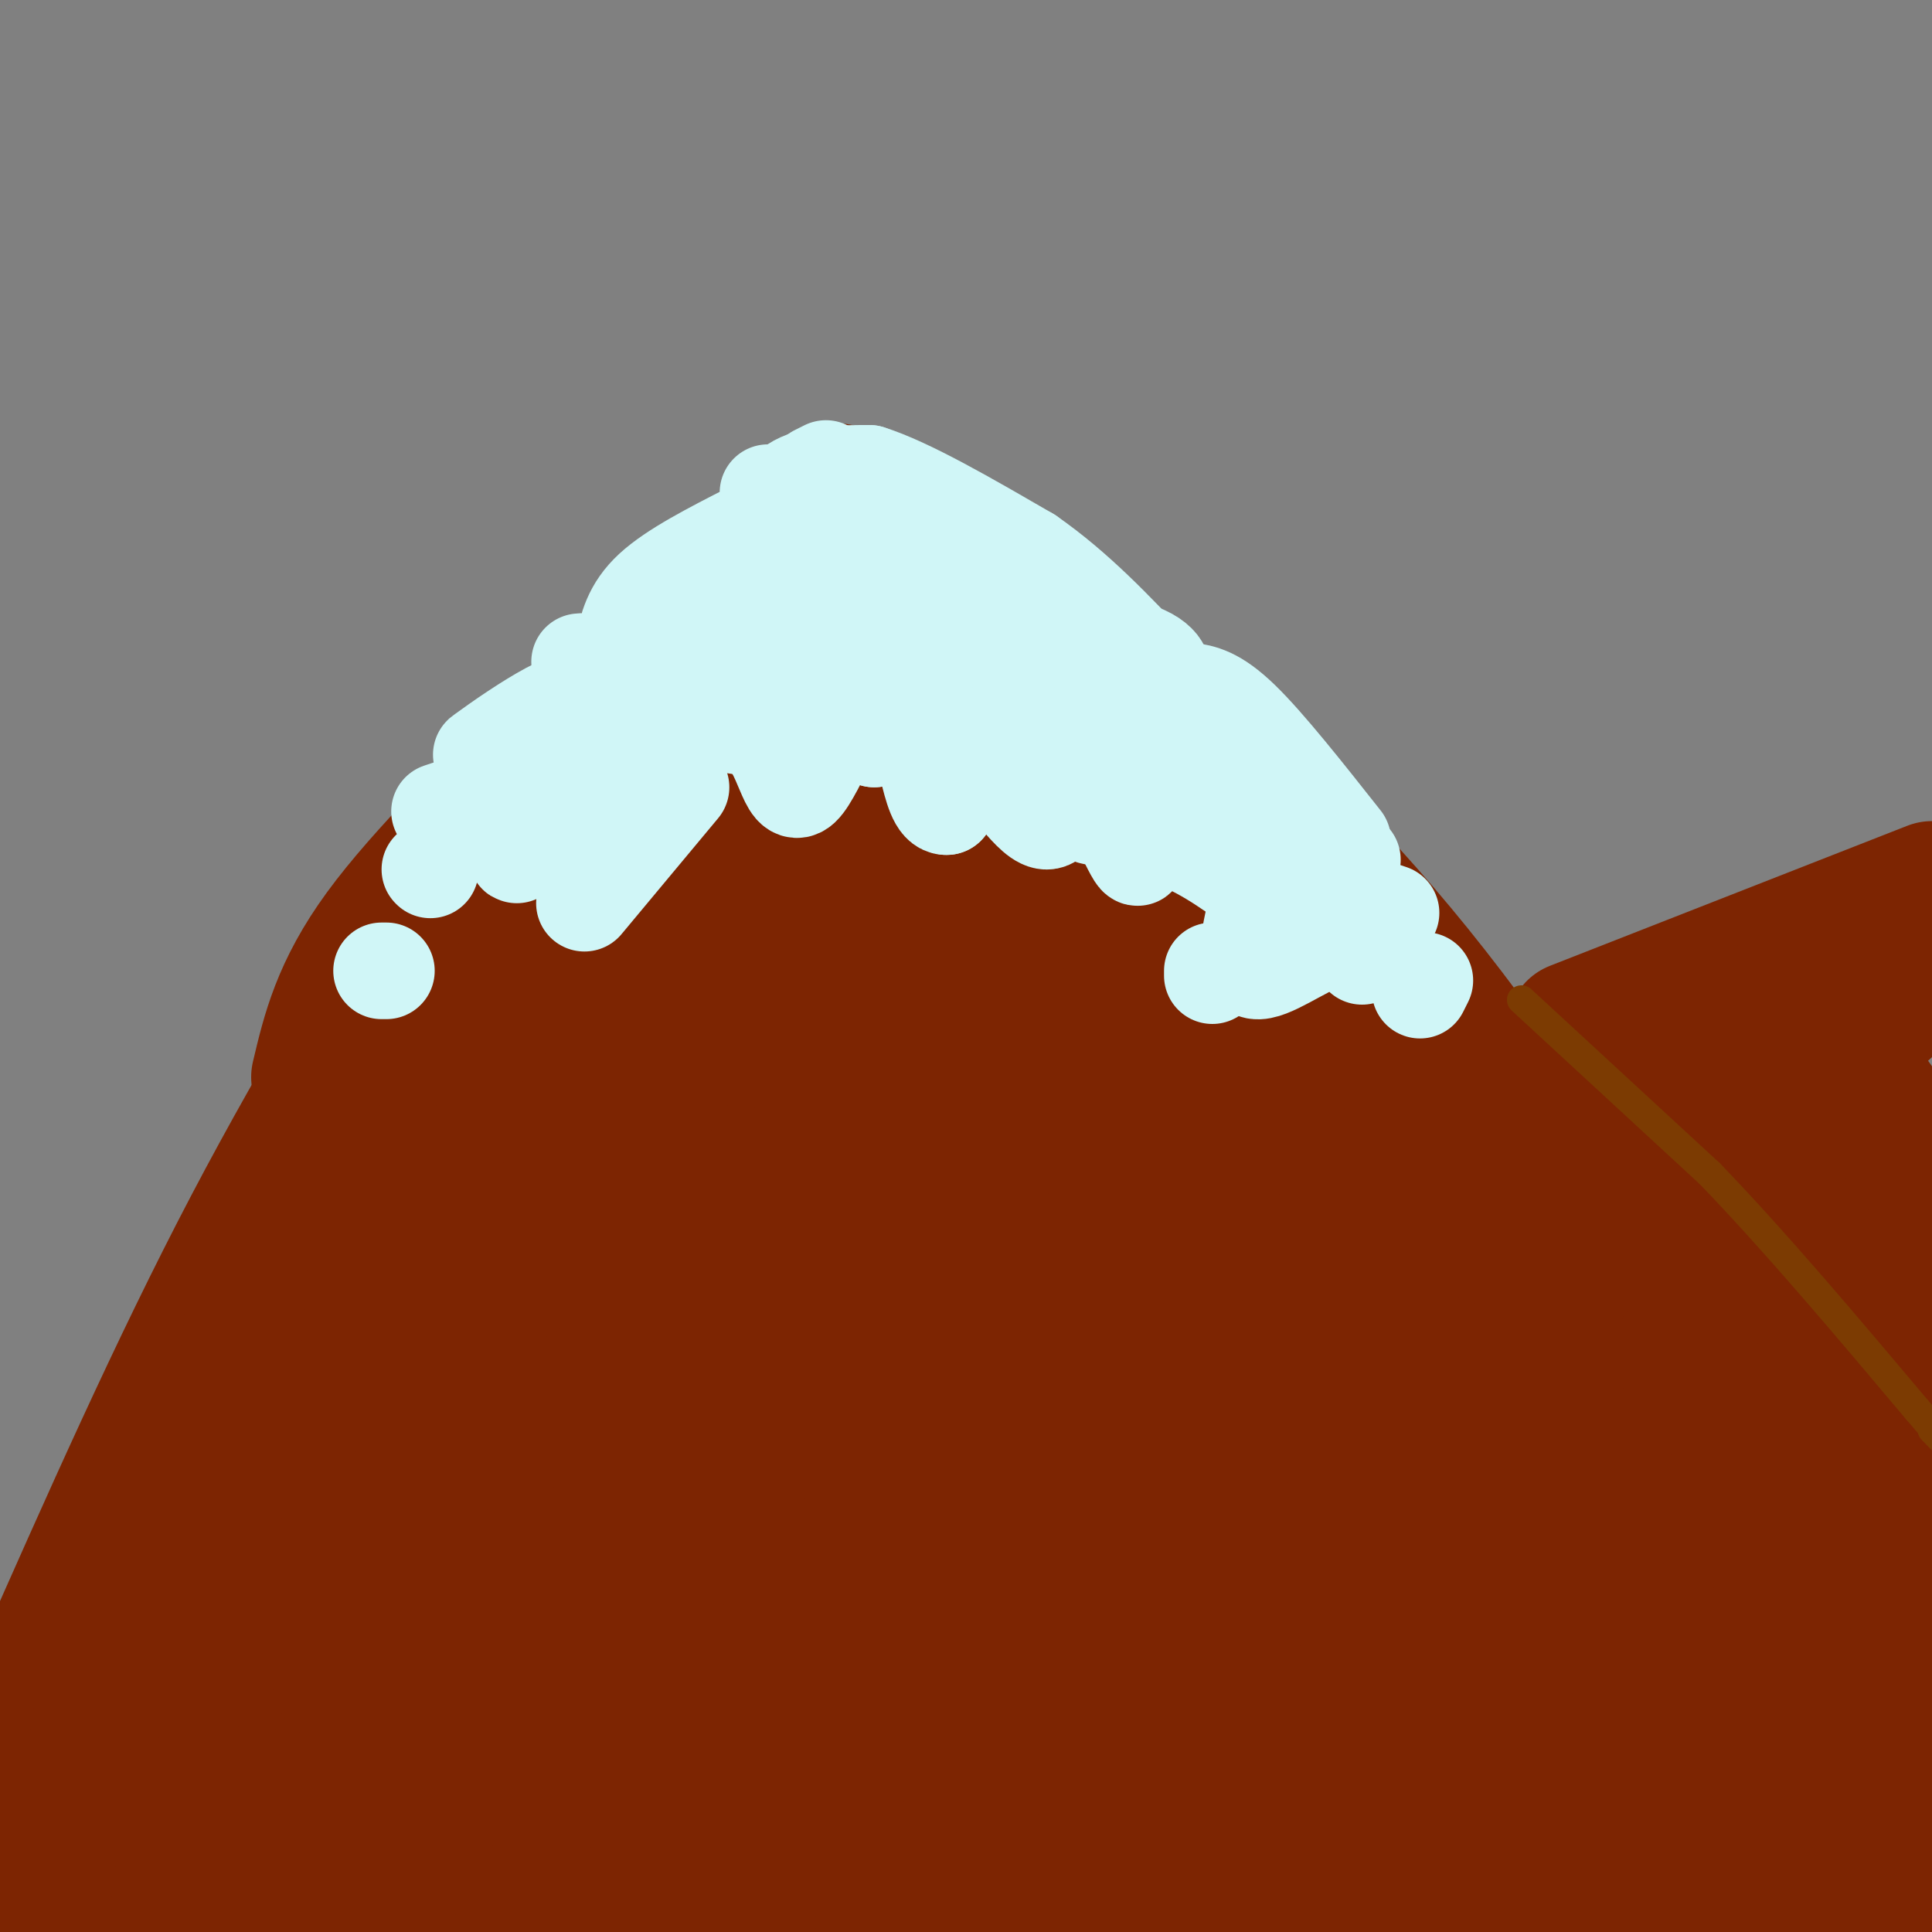 <svg viewBox='0 0 400 400' version='1.1' xmlns='http://www.w3.org/2000/svg' xmlns:xlink='http://www.w3.org/1999/xlink'><rect x="0" y="0" width="400" height="400" fill="#808080" stroke="none"/><g fill='none' stroke='rgb(125,37,2)' stroke-width='28' stroke-linecap='round' stroke-linejoin='round'><path d='M8,348c14.315,-32.357 28.631,-64.714 44,-94c15.369,-29.286 31.792,-55.500 40,-69c8.208,-13.500 8.202,-14.286 17,-22c8.798,-7.714 26.399,-22.357 44,-37'/><path d='M153,126c11.576,-8.872 18.515,-12.553 19,-16c0.485,-3.447 -5.485,-6.659 9,4c14.485,10.659 49.424,35.188 74,56c24.576,20.812 38.788,37.906 53,55'/><path d='M308,225c17.667,15.711 35.333,27.489 48,39c12.667,11.511 20.333,22.756 28,34'/><path d='M384,298c5.667,7.000 5.833,7.500 6,8'/><path d='M5,361c0.000,0.000 5.000,48.000 5,48'/><path d='M16,384c5.459,-31.996 10.918,-63.992 14,-72c3.082,-8.008 3.786,7.971 4,24c0.214,16.029 -0.063,32.107 0,42c0.063,9.893 0.467,13.601 2,-6c1.533,-19.601 4.194,-62.512 6,-75c1.806,-12.488 2.755,5.445 3,18c0.245,12.555 -0.216,19.730 -2,34c-1.784,14.270 -4.892,35.635 -8,57'/><path d='M37,394c5.050,-38.793 10.100,-77.586 13,-102c2.900,-24.414 3.650,-34.448 2,-6c-1.650,28.448 -5.700,95.378 -1,76c4.700,-19.378 18.150,-125.063 21,-129c2.850,-3.937 -4.900,93.875 -6,119c-1.100,25.125 4.450,-22.438 10,-70'/><path d='M76,282c1.727,-14.283 1.046,-14.990 3,-32c1.954,-17.010 6.544,-50.323 8,-25c1.456,25.323 -0.222,109.281 2,114c2.222,4.719 8.344,-69.802 13,-108c4.656,-38.198 7.846,-40.074 10,-39c2.154,1.074 3.272,5.097 1,33c-2.272,27.903 -7.935,79.687 -10,85c-2.065,5.313 -0.533,-35.843 1,-77'/><path d='M104,233c1.191,-18.317 3.669,-25.609 6,-33c2.331,-7.391 4.516,-14.880 7,-14c2.484,0.880 5.268,10.128 5,25c-0.268,14.872 -3.588,35.366 -3,28c0.588,-7.366 5.086,-42.593 8,-61c2.914,-18.407 4.246,-19.994 5,-10c0.754,9.994 0.930,31.570 4,32c3.070,0.430 9.035,-20.285 15,-41'/><path d='M151,159c2.022,3.808 -0.424,33.827 1,31c1.424,-2.827 6.719,-38.501 8,-55c1.281,-16.499 -1.450,-13.825 2,-2c3.450,11.825 13.083,32.799 17,33c3.917,0.201 2.119,-20.371 2,-28c-0.119,-7.629 1.440,-2.314 3,3'/><path d='M184,141c5.546,8.324 17.911,27.633 24,38c6.089,10.367 5.902,11.792 2,2c-3.902,-9.792 -11.520,-30.800 -11,-33c0.520,-2.200 9.179,14.408 35,44c25.821,29.592 68.806,72.169 78,78c9.194,5.831 -15.403,-25.085 -40,-56'/><path d='M272,214c-10.175,-17.183 -15.611,-32.140 -15,-28c0.611,4.140 7.270,27.376 19,50c11.730,22.624 28.533,44.637 40,59c11.467,14.363 17.599,21.077 10,8c-7.599,-13.077 -28.931,-45.944 -47,-69c-18.069,-23.056 -32.877,-36.302 -36,-38c-3.123,-1.698 5.438,8.151 14,18'/><path d='M257,214c7.244,8.267 18.356,19.933 43,55c24.644,35.067 62.822,93.533 101,152'/><path d='M399,373c-4.833,-20.583 -9.667,-41.167 -9,-42c0.667,-0.833 6.833,18.083 13,37'/><path d='M397,340c-5.419,-16.391 -10.838,-32.781 -9,-23c1.838,9.781 10.934,45.734 5,41c-5.934,-4.734 -26.897,-50.155 -31,-51c-4.103,-0.845 8.653,42.887 13,55c4.347,12.113 0.286,-7.393 -4,-23c-4.286,-15.607 -8.796,-27.316 -14,-39c-5.204,-11.684 -11.102,-23.342 -17,-35'/><path d='M340,265c-2.559,-6.690 -0.456,-5.915 -2,-4c-1.544,1.915 -6.733,4.971 7,34c13.733,29.029 46.390,84.033 41,80c-5.390,-4.033 -48.826,-67.102 -66,-94c-17.174,-26.898 -8.085,-17.627 -1,-10c7.085,7.627 12.167,13.608 22,33c9.833,19.392 24.416,52.196 39,85'/><path d='M380,389c7.667,16.167 7.333,14.083 7,12'/><path d='M391,399c-2.190,-4.006 -4.380,-8.013 -4,-11c0.380,-2.987 3.329,-4.955 4,-4c0.671,0.955 -0.935,4.834 -42,6c-41.065,1.166 -121.590,-0.381 -152,-1c-30.410,-0.619 -10.705,-0.309 9,0'/><path d='M206,389c36.970,1.743 124.895,6.100 105,5c-19.895,-1.100 -147.611,-7.656 -196,-11c-48.389,-3.344 -17.451,-3.477 19,-3c36.451,0.477 78.415,1.565 88,2c9.585,0.435 -13.207,0.218 -36,0'/><path d='M186,382c-43.568,-3.013 -134.489,-10.545 -144,-11c-9.511,-0.455 62.389,6.167 87,10c24.611,3.833 1.934,4.878 -26,5c-27.934,0.122 -61.124,-0.679 -57,1c4.124,1.679 45.562,5.840 87,10'/><path d='M133,397c19.833,2.167 25.917,2.583 32,3'/><path d='M155,398c-18.000,-0.583 -36.000,-1.167 -43,-2c-7.000,-0.833 -3.000,-1.917 1,-3'/><path d='M71,371c2.011,-1.575 4.022,-3.150 10,-5c5.978,-1.850 15.922,-3.976 41,-5c25.078,-1.024 65.291,-0.945 94,-1c28.709,-0.055 45.914,-0.243 72,2c26.086,2.243 61.053,6.916 84,10c22.947,3.084 33.872,4.579 -21,2c-54.872,-2.579 -175.543,-9.233 -206,-13c-30.457,-3.767 29.298,-4.648 70,-5c40.702,-0.352 62.351,-0.176 84,0'/><path d='M299,356c12.067,0.941 0.233,3.293 -18,5c-18.233,1.707 -42.867,2.767 -74,0c-31.133,-2.767 -68.765,-9.362 -101,-12c-32.235,-2.638 -59.071,-1.320 -4,-1c55.071,0.320 192.050,-0.357 210,-2c17.950,-1.643 -83.129,-4.250 -156,-8c-72.871,-3.750 -117.535,-8.643 -87,-11c30.535,-2.357 136.267,-2.179 242,-2'/><path d='M311,325c31.368,0.600 -11.211,3.098 -66,1c-54.789,-2.098 -121.789,-8.794 -92,-11c29.789,-2.206 156.366,0.079 143,-2c-13.366,-2.079 -166.675,-8.521 -186,-12c-19.325,-3.479 95.336,-3.994 139,-4c43.664,-0.006 16.332,0.497 -11,1'/><path d='M238,298c-40.460,-0.670 -136.108,-2.845 -124,-5c12.108,-2.155 131.974,-4.290 146,-7c14.026,-2.710 -77.787,-5.994 -118,-8c-40.213,-2.006 -28.827,-2.732 11,-3c39.827,-0.268 108.093,-0.076 118,-2c9.907,-1.924 -38.547,-5.962 -87,-10'/><path d='M184,263c4.011,-1.707 57.539,-0.974 48,-3c-9.539,-2.026 -82.144,-6.811 -85,-9c-2.856,-2.189 64.039,-1.782 65,-3c0.961,-1.218 -64.011,-4.062 -77,-6c-12.989,-1.938 26.006,-2.969 65,-4'/><path d='M200,238c-9.649,0.947 -66.270,5.314 -78,-1c-11.730,-6.314 21.431,-23.311 32,-23c10.569,0.311 -1.456,17.929 -8,31c-6.544,13.071 -7.608,21.596 -9,18c-1.392,-3.596 -3.112,-19.313 -3,-28c0.112,-8.687 2.056,-10.343 4,-12'/><path d='M138,223c-8.544,10.927 -31.905,44.246 -31,41c0.905,-3.246 26.074,-43.055 42,-68c15.926,-24.945 22.609,-35.027 23,-24c0.391,11.027 -5.510,43.161 -8,49c-2.490,5.839 -1.569,-14.617 0,-25c1.569,-10.383 3.784,-10.691 6,-11'/><path d='M170,185c-0.427,11.082 -4.496,44.287 1,39c5.496,-5.287 20.556,-49.067 24,-48c3.444,1.067 -4.726,46.979 -3,51c1.726,4.021 13.350,-33.851 19,-44c5.650,-10.149 5.325,7.426 5,25'/><path d='M216,208c0.289,10.078 -1.489,22.772 0,12c1.489,-10.772 6.244,-45.011 11,-46c4.756,-0.989 9.511,31.272 11,35c1.489,3.728 -0.289,-21.078 1,-26c1.289,-4.922 5.644,10.039 10,25'/><path d='M249,208c4.608,9.667 11.129,21.335 27,42c15.871,20.665 41.093,50.327 43,45c1.907,-5.327 -19.499,-45.644 -23,-52c-3.501,-6.356 10.904,21.250 20,37c9.096,15.750 12.885,19.643 12,14c-0.885,-5.643 -6.442,-20.821 -12,-36'/><path d='M316,258c0.220,0.810 6.770,20.836 8,17c1.230,-3.836 -2.861,-31.533 1,-18c3.861,13.533 15.675,68.295 18,87c2.325,18.705 -4.837,1.352 -12,-16'/><path d='M331,328c-9.884,-15.459 -28.593,-46.106 -36,-47c-7.407,-0.894 -3.511,27.967 0,44c3.511,16.033 6.638,19.240 11,22c4.362,2.760 9.961,5.074 -6,-18c-15.961,-23.074 -53.480,-71.537 -91,-120'/><path d='M209,209c-14.423,-17.898 -4.979,-2.643 8,15c12.979,17.643 29.494,37.673 33,33c3.506,-4.673 -5.998,-34.049 -8,-40c-2.002,-5.951 3.499,11.525 9,29'/><path d='M171,103c0.000,0.000 -27.000,20.000 -27,20'/><path d='M144,123c-9.333,8.500 -19.167,19.750 -29,31'/><path d='M115,154c-11.933,12.156 -27.267,27.044 -36,39c-8.733,11.956 -10.867,20.978 -13,30'/><path d='M170,105c0.083,-2.167 0.167,-4.333 5,-3c4.833,1.333 14.417,6.167 24,11'/><path d='M199,113c5.200,1.933 6.200,1.267 13,7c6.800,5.733 19.400,17.867 32,30'/><path d='M244,150c13.422,12.489 30.978,28.711 49,51c18.022,22.289 36.511,50.644 55,79'/><path d='M348,280c11.500,16.333 12.750,17.667 14,19'/><path d='M326,213c0.000,0.000 74.000,-29.000 74,-29'/><path d='M342,224c15.250,10.167 30.500,20.333 40,30c9.500,9.667 13.250,18.833 17,28'/><path d='M371,204c0.000,0.000 29.000,41.000 29,41'/><path d='M362,218c-2.511,1.867 -5.022,3.733 -1,3c4.022,-0.733 14.578,-4.067 21,-7c6.422,-2.933 8.711,-5.467 11,-8'/></g>
<g fill='none' stroke='rgb(124,59,2)' stroke-width='6' stroke-linecap='round' stroke-linejoin='round'><path d='M315,207c0.000,0.000 39.000,36.000 39,36'/><path d='M354,243c13.667,14.167 28.333,31.583 43,49'/><path d='M397,292c7.667,8.833 5.333,6.417 3,4'/></g>
<g fill='none' stroke='rgb(208,246,247)' stroke-width='20' stroke-linecap='round' stroke-linejoin='round'><path d='M129,134c0.833,-4.000 1.667,-8.000 6,-12c4.333,-4.000 12.167,-8.000 20,-12'/><path d='M155,110c4.667,-4.000 6.333,-8.000 10,-10c3.667,-2.000 9.333,-2.000 15,-2'/><path d='M180,98c8.000,2.500 20.500,9.750 33,17'/><path d='M213,115c9.833,6.833 17.917,15.417 26,24'/><path d='M239,139c4.167,4.000 1.583,2.000 -1,0'/><path d='M169,98c0.000,0.000 2.000,-1.000 2,-1'/><path d='M159,102c0.000,0.000 0.000,1.000 0,1'/><path d='M120,137c10.489,-0.733 20.978,-1.467 31,-7c10.022,-5.533 19.578,-15.867 29,-17c9.422,-1.133 18.711,6.933 28,15'/><path d='M208,128c10.385,3.526 22.346,4.843 28,7c5.654,2.157 5.000,5.156 4,5c-1.000,-0.156 -2.346,-3.465 -3,-1c-0.654,2.465 -0.615,10.704 -3,11c-2.385,0.296 -7.192,-7.352 -12,-15'/><path d='M222,135c-3.205,-0.167 -5.216,6.914 -6,11c-0.784,4.086 -0.340,5.175 -4,0c-3.660,-5.175 -11.424,-16.614 -15,-16c-3.576,0.614 -2.963,13.281 -4,13c-1.037,-0.281 -3.725,-13.509 -6,-14c-2.275,-0.491 -4.138,11.754 -6,24'/><path d='M181,153c-2.744,-3.053 -6.603,-22.685 -11,-24c-4.397,-1.315 -9.333,15.689 -12,18c-2.667,2.311 -3.064,-10.070 -6,-10c-2.936,0.070 -8.410,12.591 -12,16c-3.590,3.409 -5.295,-2.296 -7,-8'/><path d='M133,145c-2.302,0.446 -4.556,5.560 -6,8c-1.444,2.440 -2.078,2.206 -3,1c-0.922,-1.206 -2.134,-3.385 -2,-6c0.134,-2.615 1.613,-5.666 -2,2c-3.613,7.666 -12.318,26.047 -13,27c-0.682,0.953 6.659,-15.524 14,-32'/><path d='M121,145c-3.250,-1.971 -18.374,9.102 -21,11c-2.626,1.898 7.244,-5.378 9,-6c1.756,-0.622 -4.604,5.409 -2,6c2.604,0.591 14.173,-4.260 24,-6c9.827,-1.740 17.914,-0.370 26,1'/><path d='M157,151c5.406,4.388 5.920,14.857 9,12c3.080,-2.857 8.726,-19.042 14,-21c5.274,-1.958 10.177,10.310 15,13c4.823,2.690 9.568,-4.199 14,-5c4.432,-0.801 8.552,4.485 11,6c2.448,1.515 3.224,-0.743 4,-3'/><path d='M224,153c1.857,-2.988 4.500,-8.958 7,-9c2.500,-0.042 4.857,5.845 7,7c2.143,1.155 4.071,-2.423 6,-6'/><path d='M246,148c10.417,12.083 20.833,24.167 24,29c3.167,4.833 -0.917,2.417 -5,0'/><path d='M232,163c2.392,8.399 4.785,16.797 3,14c-1.785,-2.797 -7.746,-16.791 -11,-18c-3.254,-1.209 -3.799,10.367 -7,11c-3.201,0.633 -9.057,-9.676 -13,-12c-3.943,-2.324 -5.971,3.338 -8,9'/><path d='M196,167c-2.000,0.167 -3.000,-3.917 -4,-8'/><path d='M246,143c2.833,0.417 5.667,0.833 11,6c5.333,5.167 13.167,15.083 21,25'/><path d='M280,178c0.000,0.000 -1.000,3.000 -1,3'/><path d='M239,167c0.000,0.000 8.000,1.000 8,1'/><path d='M141,163c0.000,0.000 -20.000,24.000 -20,24'/><path d='M118,168c0.000,0.000 -4.000,0.000 -4,0'/><path d='M80,201c0.000,0.000 -1.000,0.000 -1,0'/><path d='M89,180c0.000,0.000 0.100,0.100 0.1,0.1'/><path d='M94,167c0.000,0.000 -3.000,1.000 -3,1'/><path d='M282,187c0.000,0.000 6.000,2.000 6,2'/><path d='M295,203c0.000,0.000 -1.000,2.000 -1,2'/><path d='M264,187c-5.833,-4.500 -11.667,-9.000 -18,-12c-6.333,-3.000 -13.167,-4.500 -20,-6'/><path d='M251,201c0.000,0.000 0.000,1.000 0,1'/><path d='M260,188c-1.378,6.222 -2.756,12.444 0,13c2.756,0.556 9.644,-4.556 14,-6c4.356,-1.444 6.178,0.778 8,3'/></g>
</svg>